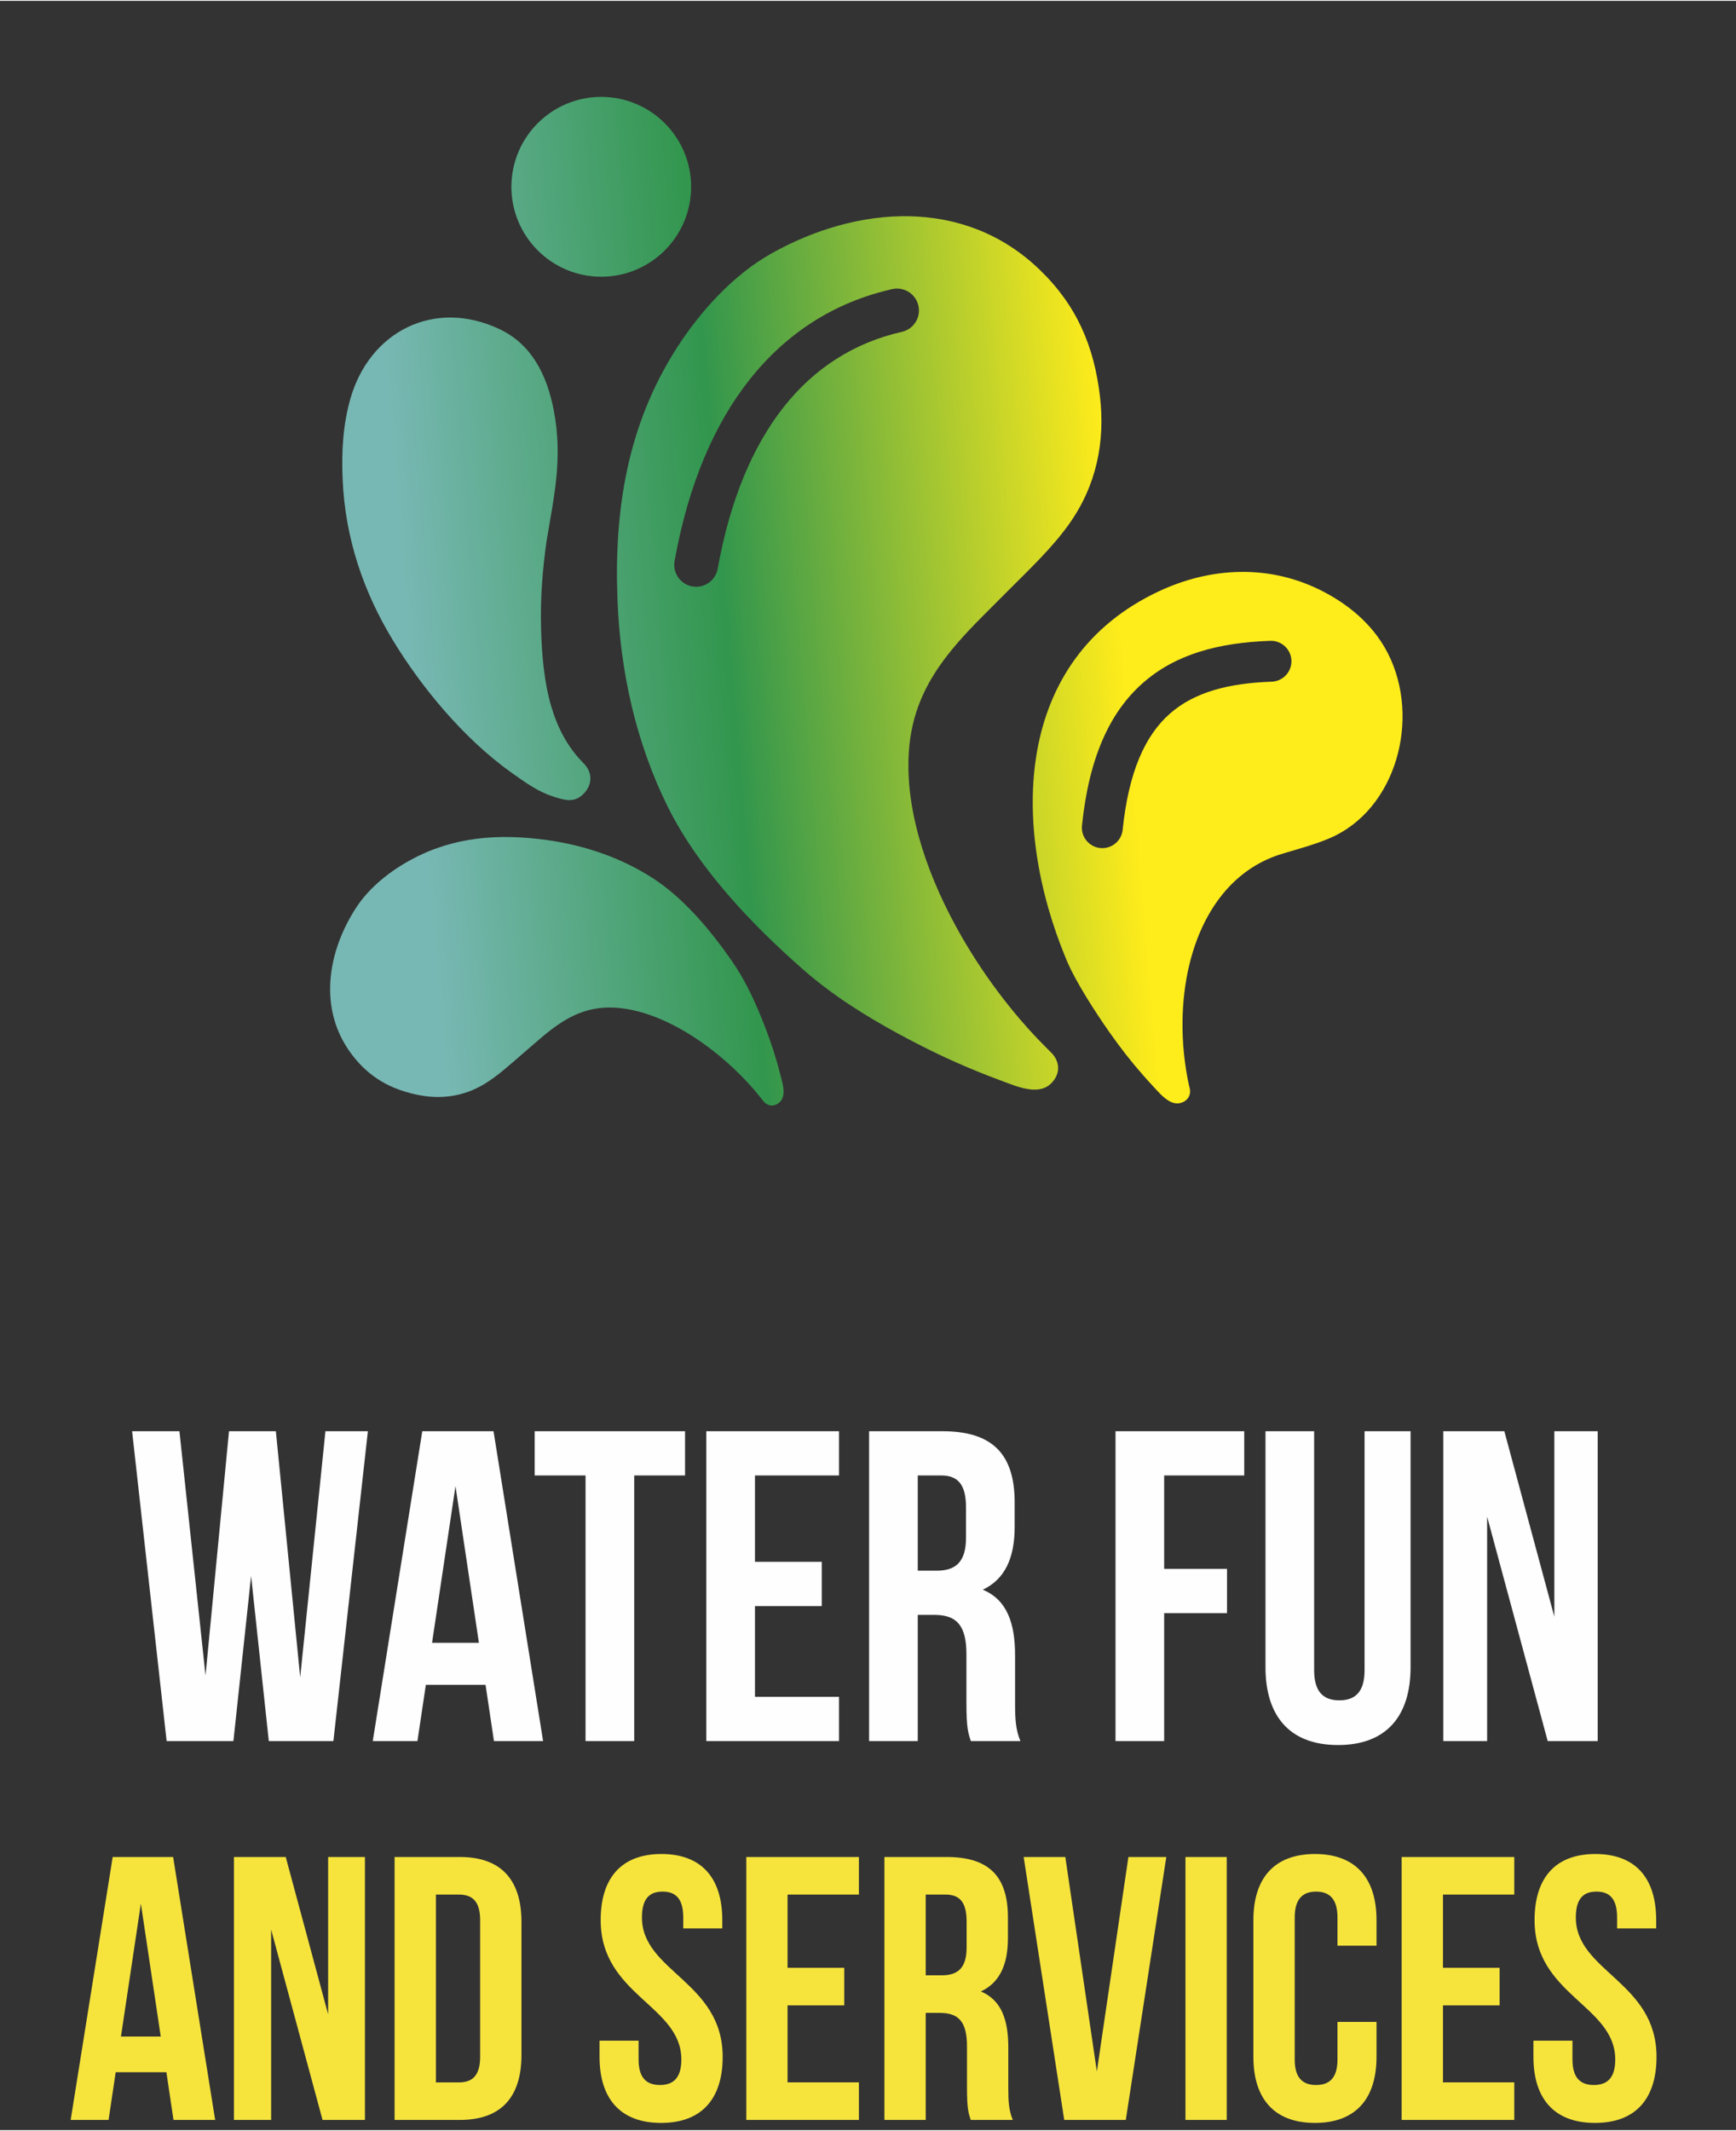 <?xml version="1.0" encoding="UTF-8"?>
<!DOCTYPE svg PUBLIC "-//W3C//DTD SVG 1.1//EN" "http://www.w3.org/Graphics/SVG/1.1/DTD/svg11.dtd">
<!-- Creator: CorelDRAW 2019 (64-Bit) -->
<svg xmlns="http://www.w3.org/2000/svg" xml:space="preserve" width="366px" height="449px" version="1.1" style="shape-rendering:geometricPrecision; text-rendering:geometricPrecision; image-rendering:optimizeQuality; fill-rule:evenodd; clip-rule:evenodd"
viewBox="0 0 366 448.65"
 xmlns:xlink="http://www.w3.org/1999/xlink"
 xmlns:xodm="http://www.corel.com/coreldraw/odm/2003">
 <rect x="0" y="0" width="366" height="448.65" fill="#333333" stroke="none"/>
 <defs>
  <style type="text/css">
   <![CDATA[
    .fil0 {fill:none}
    .fil1 {fill:#FEFEFE;fill-rule:nonzero}
    .fil2 {fill:#F6E43D;fill-rule:nonzero}
    .fil3 {fill:url(#id0)}
   ]]>
  </style>
  <linearGradient id="id0" gradientUnits="userSpaceOnUse" x1="65.2" y1="167.54" x2="257.04" y2="151.26">
   <stop offset="0" style="stop-opacity:1; stop-color:#78B8B4"/>
   <stop offset="0.122" style="stop-opacity:1; stop-color:#78B8B4"/>
   <stop offset="0.471" style="stop-opacity:1; stop-color:#32964D"/>
   <stop offset="0.902" style="stop-opacity:1; stop-color:#FFEC1B"/>
   <stop offset="1" style="stop-opacity:1; stop-color:#FFEC1B"/>
  </linearGradient>
 </defs>
 <g id="Livello_x0020_1">
  <rect class="fil0" x="-0.93" y="0.59" width="366" height="448.65"/>
  <g id="_2049632953344">
   <path class="fil1" d="M56.67 366.67l13.62 0 7.27 -65.28 -8.95 0 -5.32 51.85 -5.13 -51.85 -9.88 0 -4.95 51.48 -5.5 -51.48 -9.98 0 7.28 65.28 14.08 0 3.73 -34.79 3.73 34.79zm47.38 -65.28l-15.02 0 -10.44 65.28 9.42 0 1.77 -11.84 12.59 0 1.77 11.84 10.36 0 -10.45 -65.28zm-8.02 11.56l4.94 33.02 -9.88 0 4.94 -33.02zm16.69 -2.24l10.73 0 0 55.96 10.26 0 0 -55.96 10.72 0 0 -9.32 -31.71 0 0 9.32zm46.45 0l17.72 0 0 -9.32 -27.98 0 0 65.28 27.98 0 0 -9.32 -17.72 0 0 -19.12 14.08 0 0 -9.33 -14.08 0 0 -18.19zm55.96 55.96c-1.02,-2.42 -1.12,-4.75 -1.12,-7.93l0 -10.07c0,-6.81 -1.68,-11.75 -6.81,-13.89 4.57,-2.15 6.72,-6.53 6.72,-13.25l0 -5.13c0,-10.07 -4.57,-15.01 -15.2,-15.01l-15.49 0 0 65.28 10.26 0 0 -26.58 3.55 0c4.66,0 6.71,2.24 6.71,8.3l0 10.26c0,5.32 0.38,6.34 0.93,8.02l10.45 0zm-16.69 -55.96c3.63,0 5.22,2.05 5.22,6.72l0 6.43c0,5.23 -2.33,6.91 -6.16,6.91l-4.01 0 0 -20.06 4.95 0zm47 0l16.88 0 0 -9.32 -27.14 0 0 65.28 10.26 0 0 -26.95 13.25 0 0 -9.33 -13.25 0 0 -19.68zm21.36 -9.32l0 49.71c0,10.44 5.22,16.41 15.3,16.41 10.07,0 15.29,-5.97 15.29,-16.41l0 -49.71 -9.7 0 0 50.36c0,4.66 -2.05,6.34 -5.32,6.34 -3.26,0 -5.31,-1.68 -5.31,-6.34l0 -50.36 -10.26 0zm59.5 65.28l10.54 0 0 -65.28 -9.14 0 0 39.08 -10.54 -39.08 -12.87 0 0 65.28 9.24 0 0 -47.28 12.77 47.28z"/>
   <path class="fil2" d="M36.5 391.1l-12.74 0 -8.86 55.4 7.99 0 1.5 -10.05 10.69 0 1.5 10.05 8.78 0 -8.86 -55.4zm-6.8 9.82l4.19 28.01 -8.39 0 4.2 -28.01zm38.3 45.58l8.94 0 0 -55.4 -7.76 0 0 33.16 -8.94 -33.16 -10.92 0 0 55.4 7.84 0 0 -40.12 10.84 40.12zm15.19 0l13.77 0c8.71,0 12.98,-4.83 12.98,-13.69l0 -28.02c0,-8.86 -4.27,-13.69 -12.98,-13.69l-13.77 0 0 55.4zm13.61 -47.48c2.77,0 4.43,1.42 4.43,5.38l0 28.8c0,3.96 -1.66,5.39 -4.43,5.39l-4.9 0 0 -39.57 4.9 0zm29.84 5.38c0,15.83 17.01,17.96 17.01,29.36 0,3.96 -1.74,5.38 -4.51,5.38 -2.77,0 -4.51,-1.42 -4.51,-5.38l0 -3.96 -8.23 0 0 3.4c0,8.87 4.43,13.93 12.98,13.93 8.54,0 12.98,-5.06 12.98,-13.93 0,-15.82 -17.02,-17.96 -17.02,-29.35 0,-3.96 1.58,-5.46 4.35,-5.46 2.77,0 4.36,1.5 4.36,5.46l0 2.29 8.23 0 0 -1.74c0,-8.86 -4.36,-13.93 -12.82,-13.93 -8.47,0 -12.82,5.07 -12.82,13.93zm39.4 -5.38l15.04 0 0 -7.92 -23.74 0 0 55.4 23.74 0 0 -7.91 -15.04 0 0 -16.23 11.95 0 0 -7.91 -11.95 0 0 -15.43zm47.49 47.48c-0.87,-2.06 -0.95,-4.04 -0.95,-6.73l0 -8.54c0,-5.78 -1.43,-9.97 -5.78,-11.8 3.88,-1.81 5.7,-5.53 5.7,-11.23l0 -4.35c0,-8.55 -3.88,-12.75 -12.9,-12.75l-13.14 0 0 55.4 8.71 0 0 -22.55 3 0c3.96,0 5.7,1.9 5.7,7.04l0 8.7c0,4.51 0.32,5.38 0.79,6.81l8.87 0zm-14.17 -47.48c3.09,0 4.43,1.74 4.43,5.7l0 5.46c0,4.43 -1.98,5.85 -5.22,5.85l-3.4 0 0 -17.01 4.19 0zm25.24 -7.92l-8.78 0 8.55 55.4 12.98 0 8.54 -55.4 -7.99 0 -6.65 45.19 -6.65 -45.19zm25.33 55.4l8.7 0 0 -55.4 -8.7 0 0 55.4zm32.05 -20.65l0 7.91c0,3.96 -1.74,5.38 -4.51,5.38 -2.77,0 -4.51,-1.42 -4.51,-5.38l0 -29.91c0,-3.96 1.74,-5.46 4.51,-5.46 2.77,0 4.51,1.5 4.51,5.46l0 5.93 8.23 0 0 -5.38c0,-8.86 -4.43,-13.93 -12.98,-13.93 -8.55,0 -12.98,5.07 -12.98,13.93l0 28.8c0,8.87 4.43,13.93 12.98,13.93 8.55,0 12.98,-5.06 12.98,-13.93l0 -7.35 -8.23 0zm22.24 -26.83l15.03 0 0 -7.92 -23.74 0 0 55.4 23.74 0 0 -7.91 -15.03 0 0 -16.23 11.94 0 0 -7.91 -11.94 0 0 -15.43zm19.31 5.38c0,15.83 17.01,17.96 17.01,29.36 0,3.96 -1.74,5.38 -4.51,5.38 -2.77,0 -4.51,-1.42 -4.51,-5.38l0 -3.96 -8.23 0 0 3.4c0,8.87 4.43,13.93 12.98,13.93 8.54,0 12.97,-5.06 12.97,-13.93 0,-15.82 -17.01,-17.96 -17.01,-29.35 0,-3.96 1.58,-5.46 4.35,-5.46 2.77,0 4.35,1.5 4.35,5.46l0 2.29 8.24 0 0 -1.74c0,-8.86 -4.36,-13.93 -12.83,-13.93 -8.46,0 -12.81,5.07 -12.81,13.93z"/>
   <path class="fil3" d="M75.2 190.9c2.77,-4.18 7.13,-7.59 11.41,-9.9 9.04,-4.91 18.56,-5.55 28.52,-4.2 7.87,1.07 15.61,3.63 22.41,8 6.53,4.19 12.21,10.96 16.71,17.43 2.53,3.63 4.43,7.55 6.1,11.61 1.38,3.33 2.46,6.38 3.39,9.56 0.26,0.89 0.5,1.79 0.74,2.71 0.28,1.1 0.73,2.53 0.72,3.79 -0.01,0.86 -0.24,1.65 -0.88,2.21 -1.17,1.01 -2.53,0.79 -3.41,-0.32 -0.21,-0.26 -0.42,-0.52 -0.62,-0.78 -3.2,-4.03 -7.56,-8.21 -12.42,-11.61 -6.06,-4.23 -12.92,-7.26 -19.31,-7.29 -6.33,-0.02 -10.77,3.15 -15.42,7.19 -0.94,0.8 -1.87,1.61 -2.8,2.42 -2.95,2.55 -5.38,4.78 -8.14,6.46 -4.64,2.84 -9.61,3.33 -14.5,2.26 -5.52,-1.21 -9.87,-3.66 -13.44,-8.32 -7.31,-9.52 -5.27,-21.81 0.94,-31.22zm112.91 -130.16c2.49,-0.55 4.96,1.01 5.52,3.5 0.56,2.48 -1.01,4.95 -3.49,5.51 -10.01,2.26 -18.4,7.6 -24.9,15.82 -6.63,8.39 -11.37,19.81 -13.93,34.09 -0.45,2.51 -2.85,4.18 -5.36,3.73 -2.51,-0.45 -4.17,-2.85 -3.73,-5.36 2.84,-15.8 8.21,-28.59 15.78,-38.17 7.85,-9.93 18,-16.38 30.11,-19.12zm79.7 74.11c2.37,-0.09 4.37,1.77 4.46,4.15 0.08,2.38 -1.78,4.37 -4.16,4.46 -8.98,0.31 -16.3,2.16 -21.5,6.77 -5.25,4.64 -8.67,12.34 -9.92,24.43 -0.24,2.37 -2.36,4.09 -4.73,3.85 -2.36,-0.24 -4.09,-2.36 -3.85,-4.73 1.49,-14.43 5.91,-23.92 12.79,-30 6.91,-6.12 16.01,-8.55 26.91,-8.93zm-42.94 67.29c1.94,4.63 6.16,11.08 9.01,15.15 2.35,3.34 4.61,6.24 7.09,9.05 0.69,0.79 1.41,1.58 2.14,2.37 0.89,0.94 1.97,2.24 3.19,2.99 0.83,0.52 1.72,0.78 2.65,0.51 1.68,-0.5 2.29,-1.94 1.77,-3.47 -0.99,-4.51 -1.47,-9.16 -1.41,-13.72 0.19,-16.29 7.13,-31.47 21.56,-35.46 3.14,-0.94 6.33,-1.8 9.32,-3.06 14.21,-5.96 19.42,-25.29 12.42,-39.01 -2.62,-5.13 -7.06,-9.57 -13.49,-12.95 -11.52,-6.04 -24.11,-5.16 -34.89,-0.08 -30.37,14.3 -31.32,49.09 -19.36,77.68zm-62.26 -148.89c-8.05,4.52 -14.96,12.17 -19.89,19.84 -10.43,16.24 -13.26,34.07 -12.54,53.07 0.57,15.02 3.86,30.02 10.56,43.56 6.45,13.01 17.7,24.86 28.61,34.41 6.13,5.37 12.89,9.61 19.92,13.44 5.79,3.15 11.12,5.7 16.7,7.97 1.56,0.64 3.16,1.26 4.78,1.86 1.94,0.71 4.43,1.8 6.72,1.99 1.56,0.12 3.03,-0.17 4.15,-1.3 2.03,-2.03 1.87,-4.62 0,-6.48 -0.43,-0.44 -0.86,-0.87 -1.29,-1.3 -6.73,-6.71 -13.52,-15.61 -18.83,-25.35 -6.6,-12.13 -10.89,-25.54 -9.82,-37.6 1.06,-11.94 7.57,-19.78 15.67,-27.88 1.62,-1.62 3.24,-3.25 4.86,-4.87 5.13,-5.13 9.58,-9.34 13.1,-14.25 5.94,-8.29 7.69,-17.58 6.6,-26.96 -1.23,-10.61 -4.9,-19.22 -12.7,-26.73 -15.93,-15.37 -38.51,-13.57 -56.6,-3.42zm-35.85 -33.01c10.46,0 18.95,8.49 18.95,18.95 0,10.46 -8.49,18.94 -18.95,18.94 -10.46,0 -18.94,-8.48 -18.94,-18.94 0,-10.46 8.48,-18.95 18.94,-18.95zm-52.89 63.61c-1.56,5.46 -1.89,11.18 -1.63,17.01 0.55,12.6 4.49,23.78 10.54,33.78 5.95,9.82 14.87,20.75 25.14,28.05 3.08,2.19 5.63,3.97 8.61,4.93 2.61,0.84 4.52,1.44 6.48,-0.51 1.86,-1.86 2.03,-4.46 0,-6.49 -3.37,-3.38 -5.47,-7.5 -6.78,-11.92 -1.57,-5.34 -2.01,-11.13 -2.16,-16.59 -0.16,-6.03 0.28,-12.07 1.15,-18.2 1.62,-9.71 3.46,-17.62 1.53,-27.64 -1.47,-7.56 -4.72,-13.94 -11.46,-17.11 -13.82,-6.49 -27.4,0.57 -31.42,14.69z"/>
  </g>
 </g>
</svg>

